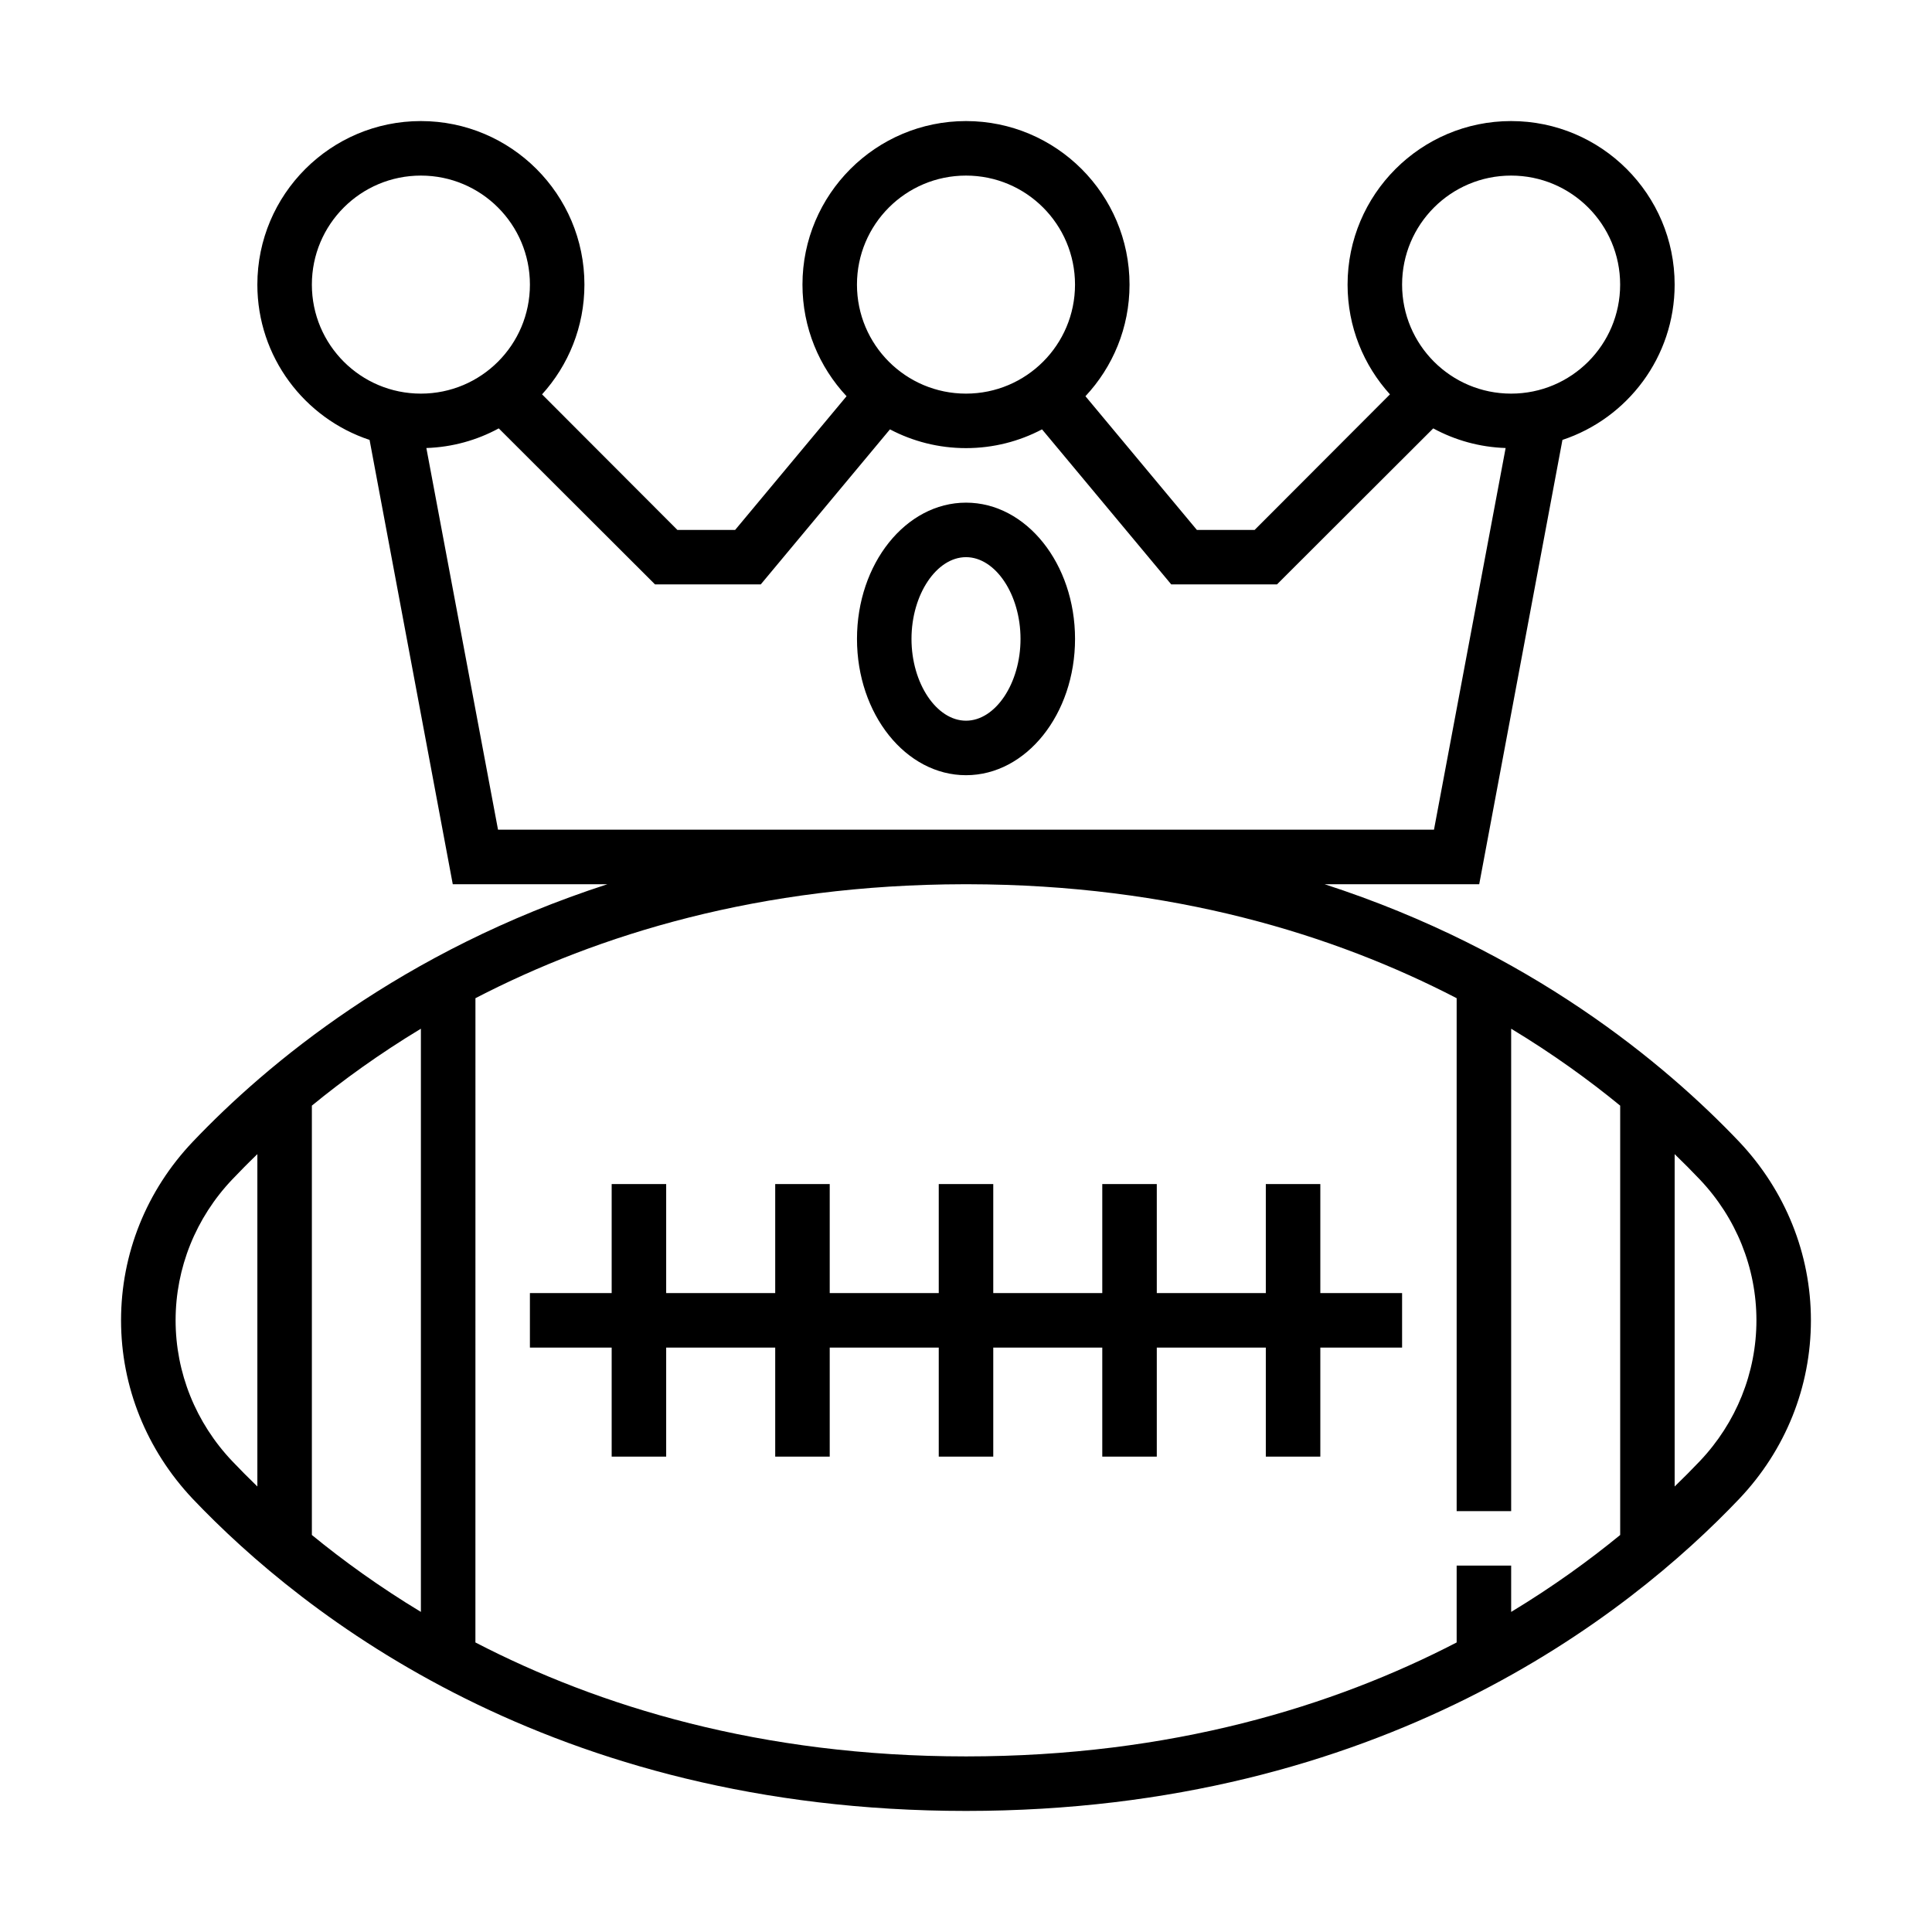 <?xml version="1.0" encoding="UTF-8"?>
<!-- Uploaded to: SVG Repo, www.svgrepo.com, Generator: SVG Repo Mixer Tools -->
<svg fill="#000000" width="800px" height="800px" version="1.1" viewBox="144 144 512 512" xmlns="http://www.w3.org/2000/svg">
 <g>
  <path d="m371.11 313.32c0 19.938 12.93 36.117 28.895 36.117 15.961 0 28.891-16.18 28.891-36.117 0-19.934-12.93-36.113-28.891-36.113-15.965 0-28.895 16.18-28.895 36.113zm14.445 0c0-11.773 6.648-21.668 14.449-21.668s14.445 9.895 14.445 21.668c0 11.773-6.644 21.672-14.445 21.672s-14.449-9.898-14.449-21.672z" fill-rule="evenodd"/>
  <path d="m450.56 486.68h28.895v-28.891h14.445v28.891h21.668v14.445h-21.668v28.895h-14.445v-28.895h-28.895v28.895h-14.445v-28.895h-28.891v28.895h-14.445v-28.895h-28.895v28.895h-14.445v-28.895h-28.895v28.895h-14.445v-28.895h-21.668v-14.445h21.668v-28.891h14.445v28.891h28.895v-28.891h14.445v28.891h28.895v-28.891h14.445v28.891h28.891v-28.891h14.445z"/>
  <path d="m241.94 260.58c-17.262-5.715-29.738-21.996-29.738-41.156 0-23.91 19.43-43.34 43.336-43.34 23.91 0 43.34 19.43 43.34 43.34 0 11.188-4.254 21.391-11.227 29.086l35.859 35.922h15.312l29.523-35.43c-7.246-7.746-11.684-18.152-11.684-29.578 0-23.91 19.43-43.34 43.34-43.34 23.906 0 43.336 19.43 43.336 43.34 0 11.426-4.438 21.832-11.684 29.578l29.527 35.43h15.312l35.859-35.922c-6.977-7.695-11.23-17.898-11.23-29.086 0-23.91 19.43-43.34 43.34-43.34 23.906 0 43.336 19.43 43.336 43.34 0 19.16-12.477 35.441-29.734 41.156l-22.055 117.75h-40.973c54.441 17.633 90.277 47.641 109.88 68.258 12.207 12.93 18.996 29.688 18.996 47.312s-6.719 34.383-18.996 47.312c-29.328 30.84-94.984 82.703-204.92 82.703-109.94 0-175.59-51.863-204.92-82.703-12.207-12.93-18.996-29.688-18.996-47.312s6.719-34.383 18.996-47.312c19.605-20.617 55.441-50.625 109.89-68.258h-40.977zm158.06 103.3h124.02l18.988-101.15c-6.926-0.227-13.445-2.086-19.184-5.203l-41.41 41.344h-28.027l-34.238-41.086c-6.019 3.172-12.879 4.973-20.148 4.973-7.273 0-14.129-1.797-20.152-4.973l-34.238 41.086h-28.027l-41.41-41.344c-5.738 3.117-12.258 4.977-19.184 5.203l18.992 101.15zm-144.46 52.738c-11.051 6.676-20.664 13.645-28.891 20.387v113.78c8.227 6.738 17.84 13.707 28.891 20.387zm14.449 162.65c32.59 16.883 75.555 30.199 130.02 30.199 54.457 0 97.426-13.316 130.02-30.199v-20.363h14.445v12.27c11.055-6.68 20.664-13.648 28.891-20.387v-113.78c-8.227-6.742-17.836-13.711-28.891-20.387v127.84h-14.445v-135.93c-32.484-16.828-75.273-30.109-129.48-30.199h-1.082c-54.203 0.09-96.992 13.371-129.47 30.199zm324.46-48.027c-2.031 2.133-4.246 4.375-6.648 6.695v-88.078c2.402 2.32 4.617 4.562 6.648 6.695 9.676 10.184 15.023 23.477 15.023 37.344 0 13.867-5.348 27.16-15.023 37.344zm-388.89-74.688c0.977-1.027 2-2.082 3.062-3.156 1.145-1.156 2.336-2.34 3.582-3.539v88.078c-2.402-2.32-4.617-4.562-6.644-6.695-9.68-10.184-15.023-23.477-15.023-37.344 0-13.867 5.344-27.16 15.023-37.344zm49.98-266.02c-15.961 0-28.891 12.926-28.891 28.891s12.93 28.891 28.891 28.891c15.965 0 28.895-12.926 28.895-28.891s-12.93-28.891-28.895-28.891zm144.46 0c-15.965 0-28.895 12.926-28.895 28.891s12.93 28.891 28.895 28.891c15.961 0 28.891-12.926 28.891-28.891s-12.93-28.891-28.891-28.891zm115.57 28.891c0-15.965 12.93-28.891 28.895-28.891 15.961 0 28.891 12.926 28.891 28.891s-12.93 28.891-28.891 28.891c-15.965 0-28.895-12.926-28.895-28.891z" fill-rule="evenodd"/>
 </g>
</svg>